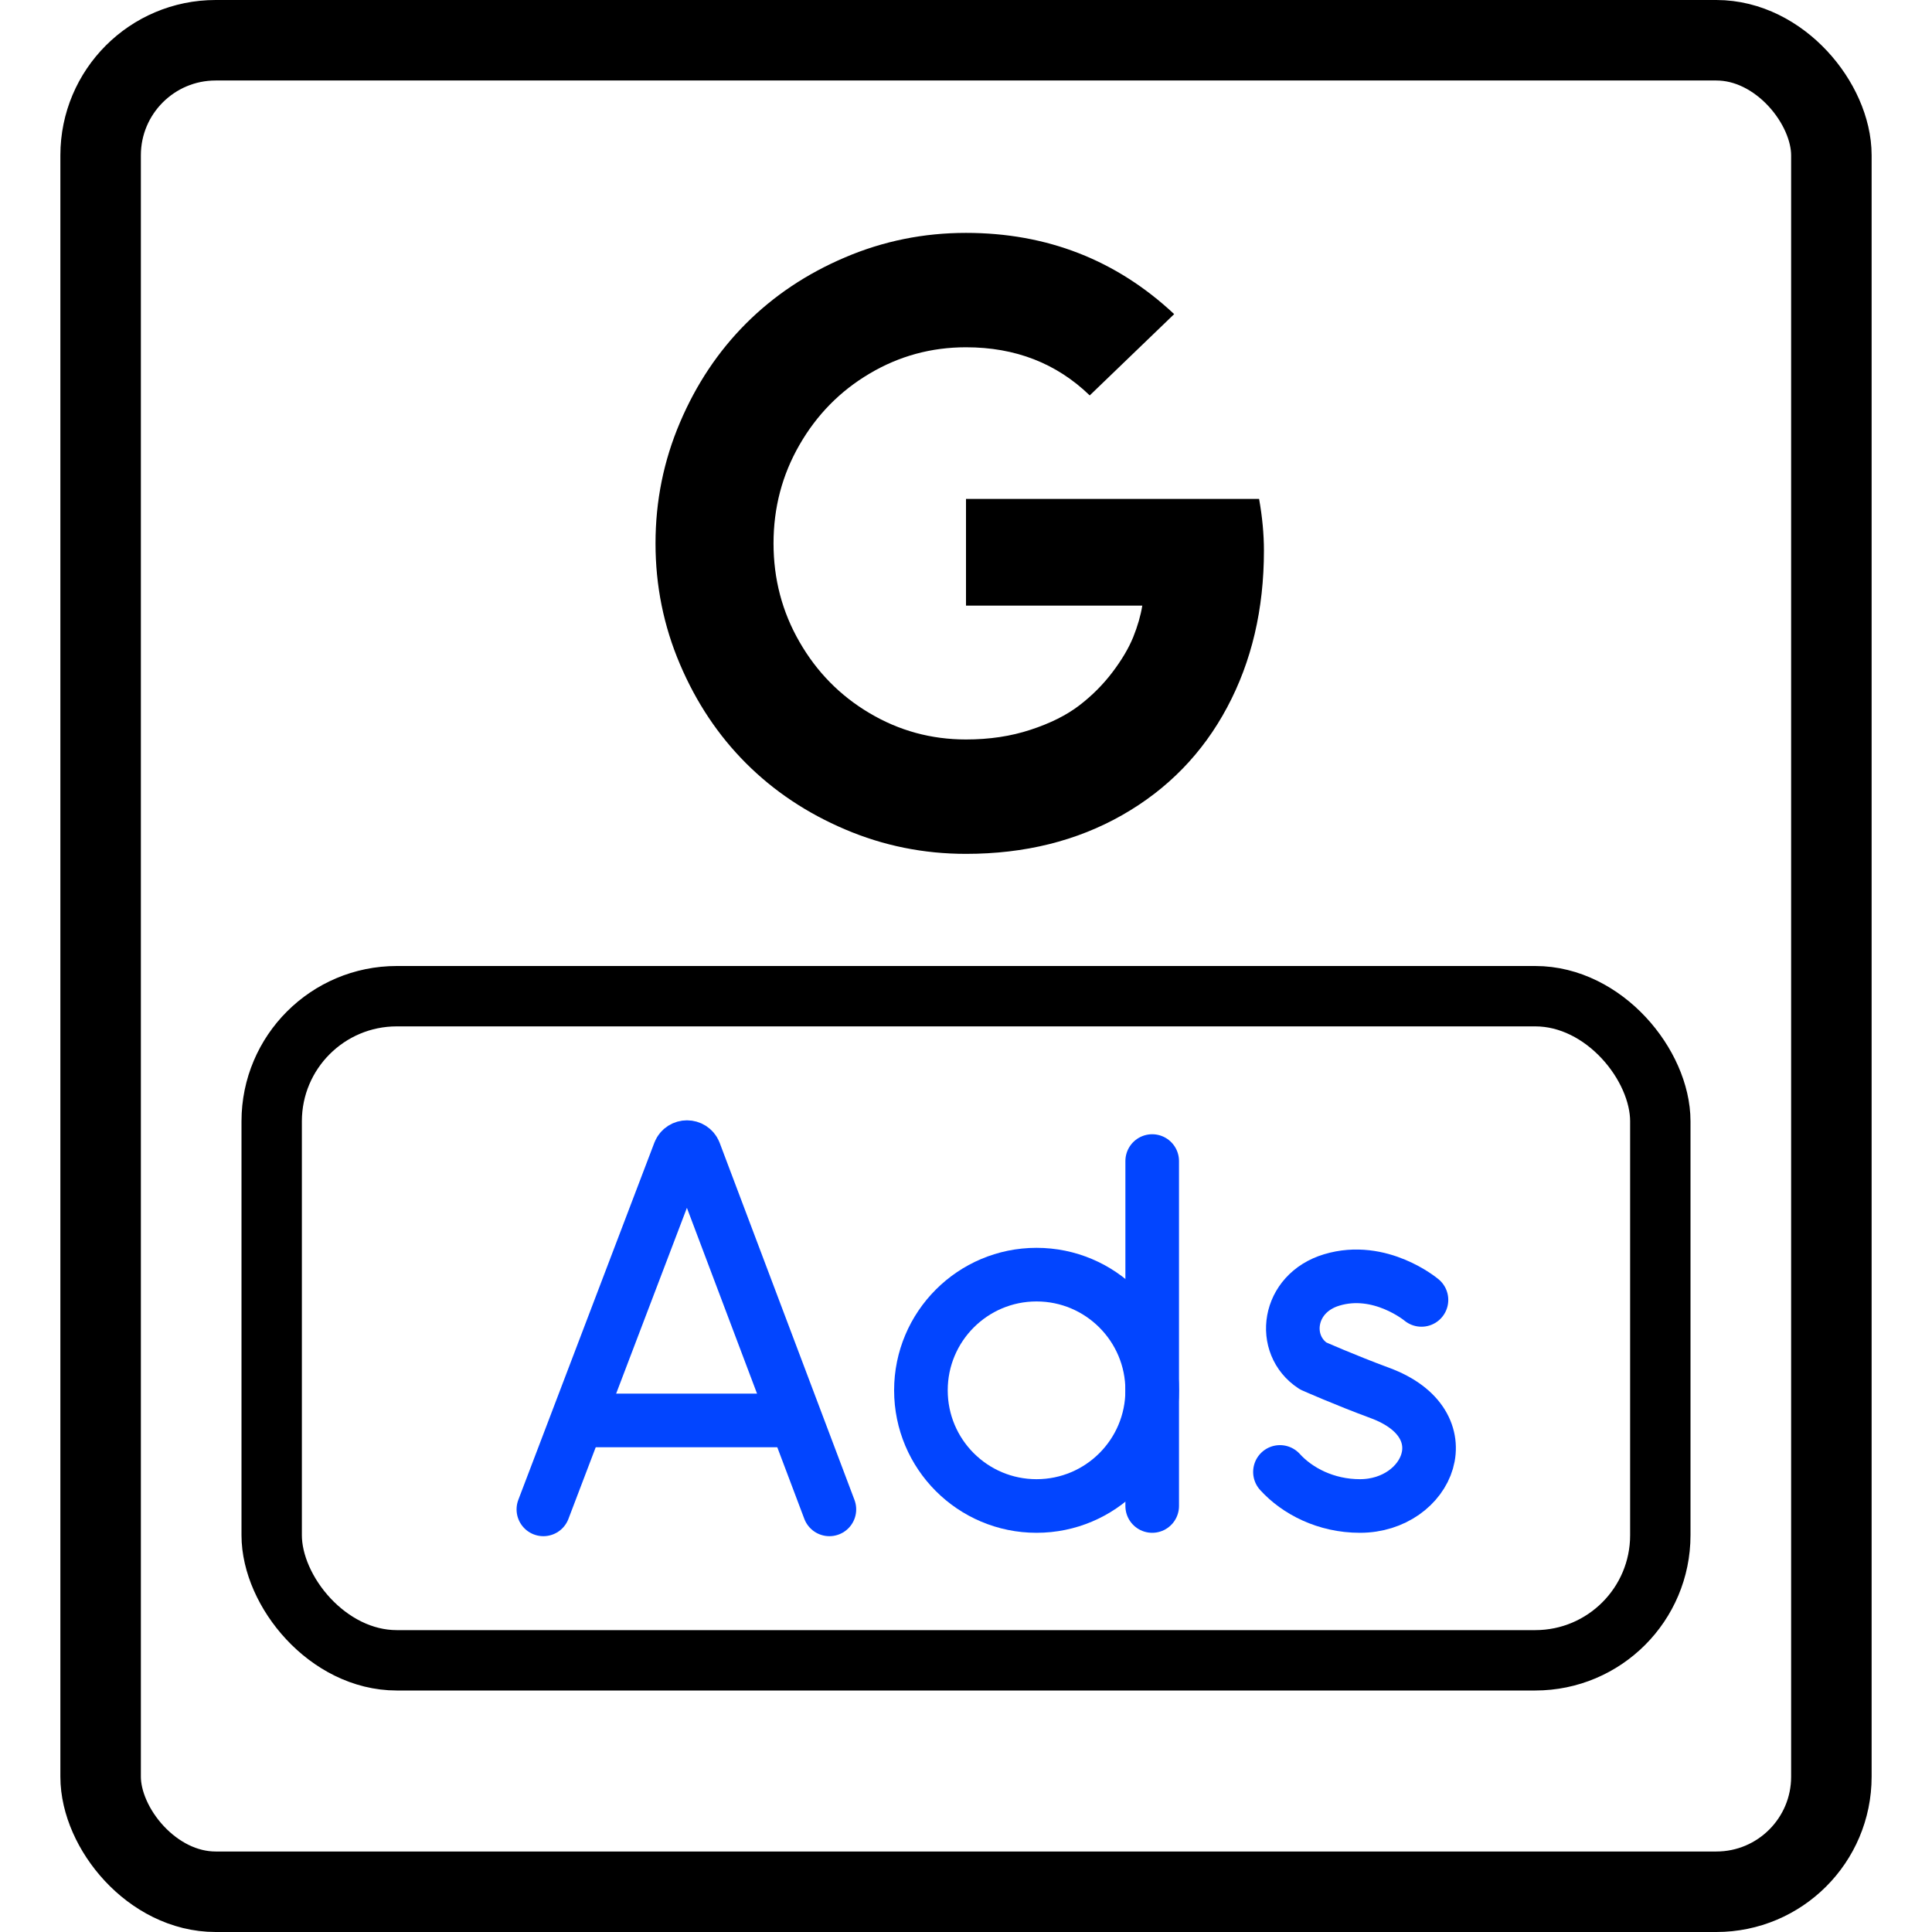 <?xml version="1.0" encoding="UTF-8"?> <svg xmlns="http://www.w3.org/2000/svg" width="24" height="24" viewBox="0 0 24 24" fill="none"><rect x="1.25" y="0.5" width="21.5" height="23" rx="1.429" stroke="black"></rect><rect x="3.375" y="12.375" width="17.25" height="8.25" rx="1.554" stroke="black" stroke-width="0.75"></rect><path d="M6.75 18.75L8.44 14.313C8.474 14.229 8.594 14.229 8.628 14.313L10.303 18.75" stroke="#0245FF" stroke-width="0.666" stroke-miterlimit="10" stroke-linecap="round" stroke-linejoin="round"></path><path d="M7.277 17.645H9.784" stroke="#0245FF" stroke-width="0.666" stroke-miterlimit="10" stroke-linecap="round" stroke-linejoin="round"></path><path d="M17.658 16.148C17.658 16.148 17.146 15.718 16.543 15.9C15.989 16.067 15.911 16.706 16.312 16.968C16.312 16.968 16.706 17.143 17.142 17.304C18.192 17.692 17.74 18.708 16.894 18.708C16.471 18.708 16.115 18.522 15.9 18.285" stroke="#0245FF" stroke-width="0.666" stroke-miterlimit="10" stroke-linecap="round" stroke-linejoin="round"></path><path d="M14.313 14.423V18.708" stroke="#0245FF" stroke-width="0.666" stroke-miterlimit="10" stroke-linecap="round" stroke-linejoin="round"></path><path d="M12.876 18.708C13.67 18.708 14.313 18.065 14.313 17.271C14.313 16.478 13.67 15.834 12.876 15.834C12.083 15.834 11.44 16.478 11.44 17.271C11.44 18.065 12.083 18.708 12.876 18.708Z" stroke="#0245FF" stroke-width="0.666" stroke-miterlimit="10" stroke-linecap="round" stroke-linejoin="round"></path><g clip-path="url(#clip0_102_346)"><path d="M12 6.198H15.641C15.681 6.422 15.701 6.636 15.701 6.84C15.701 7.567 15.549 8.216 15.244 8.787C14.94 9.357 14.505 9.804 13.941 10.125C13.377 10.446 12.73 10.607 12 10.607C11.474 10.607 10.974 10.506 10.498 10.303C10.023 10.101 9.613 9.827 9.268 9.482C8.923 9.137 8.649 8.727 8.447 8.252C8.244 7.776 8.143 7.276 8.143 6.75C8.143 6.224 8.244 5.724 8.447 5.248C8.649 4.773 8.923 4.363 9.268 4.018C9.613 3.673 10.023 3.399 10.498 3.197C10.974 2.994 11.474 2.893 12 2.893C13.004 2.893 13.867 3.229 14.586 3.902L13.537 4.912C13.125 4.513 12.613 4.314 12 4.314C11.568 4.314 11.169 4.423 10.802 4.641C10.435 4.858 10.145 5.154 9.931 5.527C9.716 5.9 9.609 6.308 9.609 6.75C9.609 7.192 9.716 7.6 9.931 7.973C10.145 8.346 10.435 8.642 10.802 8.859C11.169 9.077 11.568 9.186 12 9.186C12.291 9.186 12.559 9.146 12.803 9.065C13.048 8.985 13.249 8.884 13.406 8.764C13.564 8.643 13.701 8.506 13.818 8.352C13.935 8.198 14.021 8.052 14.077 7.915C14.132 7.778 14.17 7.647 14.19 7.523H12V6.198Z" fill="black"></path></g><defs><clipPath id="clip0_102_346"><rect width="9" height="9" fill="white" transform="translate(7.5 2.25)"></rect></clipPath></defs></svg> 